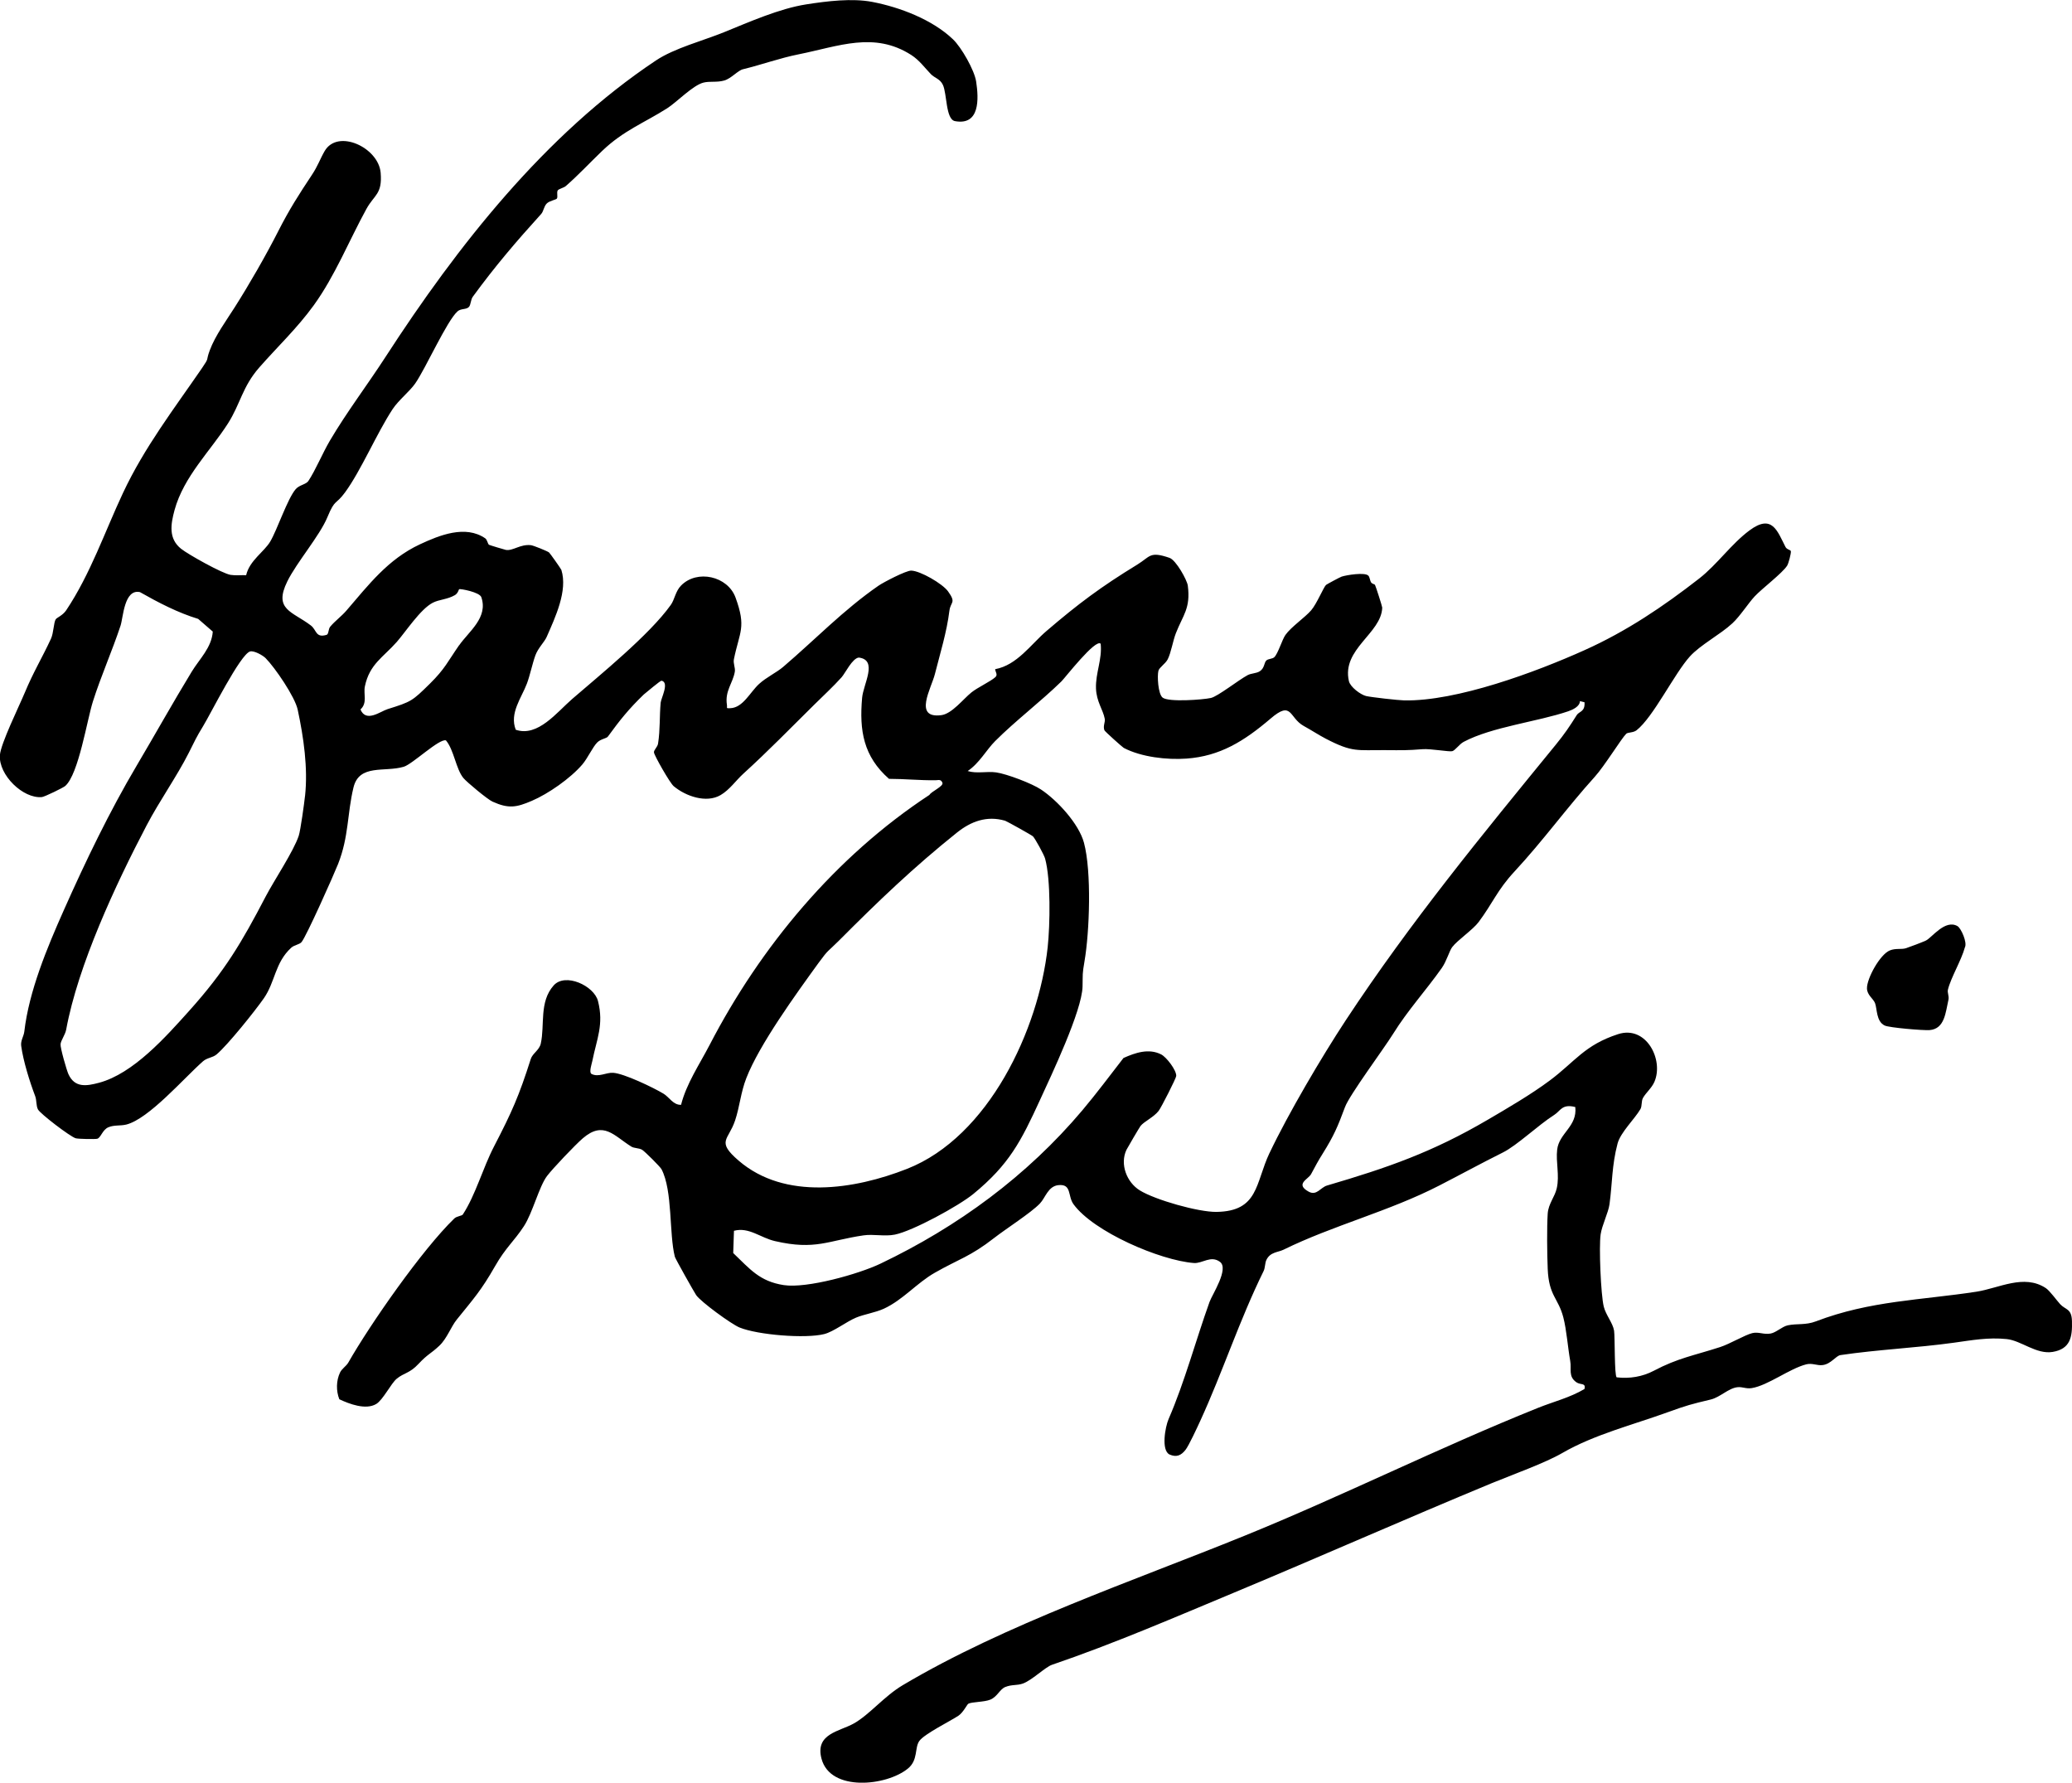 <?xml version="1.0" encoding="UTF-8"?>
<svg id="Layer_1" xmlns="http://www.w3.org/2000/svg" version="1.1" viewBox="0 0 411.62 354.09">
  <!-- Generator: Adobe Illustrator 29.8.0, SVG Export Plug-In . SVG Version: 2.1.1 Build 160)  -->
  <path d="M411.61,262.37c-.07-2.49-1.3-2.18-2.35-3.33-.71-.78-2.08-2.69-2.85-3.19-4.34-2.85-9.31.03-13.76.72-10.98,1.69-21.12,1.77-31.9,5.89-2.07.79-3.74.4-5.59.79-1.13.24-2.31,1.43-3.4,1.63-1.39.26-2.39-.39-3.66-.08-1.49.37-4.43,2.14-6.38,2.77-5.25,1.7-8.38,2.17-13.17,4.7-2.25,1.19-4.85,1.62-7.38,1.31-.48-.28-.33-8.05-.52-9.27-.24-1.52-1.64-3.11-2.05-4.78-.58-2.35-.98-11.89-.62-14.34.26-1.82,1.54-4.34,1.76-5.98.57-4.18.45-7.72,1.6-12.06.59-2.23,3.41-4.89,4.54-6.84.36-.63.15-1.58.51-2.22.57-1.03,1.72-1.94,2.27-3.2,1.9-4.37-1.61-11.28-7.2-9.48-6.68,2.16-8.56,5.46-13.57,9.2-3.72,2.78-8.58,5.61-12.41,7.85-10.92,6.39-19.72,9.46-31.85,13.02-1.31.38-2.06,2.11-3.67,1.21-2.73-1.52-.06-2.45.49-3.46.91-1.68,1.3-2.47,2.35-4.14,2.2-3.53,2.94-5.28,4.39-9.18.91-2.45,7.69-11.54,9.57-14.57,2.91-4.69,6.54-8.63,9.68-13.09.93-1.33,1.48-3.36,2.04-4.11,1.02-1.37,4.11-3.45,5.26-4.99,2.8-3.75,3.7-6.34,7.08-9.99,5.82-6.27,10.41-12.69,15.99-18.86,1.96-2.17,5.24-7.54,6.25-8.55.31-.31,1.39-.18,2.05-.69,3.33-2.61,7.52-11.27,10.6-14.67,2.08-2.3,6.05-4.36,8.44-6.58,1.55-1.44,3.16-3.99,4.44-5.36,1.43-1.53,5.51-4.62,6.44-6.09.28-.44.79-2.38.74-2.86-.03-.3-.79-.31-1.07-.86-1.64-3.21-2.66-6.61-7.14-3.29-3.65,2.71-6.42,6.77-10.01,9.57-7.17,5.58-14.41,10.46-22.7,14.19-9.81,4.42-25.5,10.22-35.9,10.01-1.16-.02-6.61-.63-7.58-.87-1.08-.27-3.13-1.78-3.4-2.96-1.47-6.38,6.46-9.46,6.62-14.6,0-.24-1.27-4.2-1.43-4.5-.08-.16-.57-.21-.76-.48-.27-.41-.27-1.06-.57-1.37-.68-.71-4.29-.13-5.29.19-.3.09-3,1.54-3.12,1.66-.51.51-1.83,3.73-2.94,5.03-1.26,1.46-3.99,3.3-5.12,4.9-.64.9-1.46,3.68-2.2,4.41-.39.38-1.22.3-1.6.67-.46.45-.33,1.51-1.29,2.13-.67.44-1.69.39-2.41.77-1.8.96-5.94,4.24-7.31,4.54-1.66.36-8.36.85-9.57-.06-.94-.71-1.11-4.38-.85-5.34.18-.68,1.37-1.37,1.84-2.27.67-1.31,1.04-3.69,1.63-5.2,1.41-3.61,2.95-4.92,2.37-9.44-.15-1.13-2.35-5.08-3.63-5.52-4-1.38-3.82-.24-6.43,1.35-7.18,4.39-11.68,7.75-18.02,13.18-3.12,2.67-5.83,6.77-10.19,7.58.02.53.58,1.1.04,1.58-.98.88-3.5,2.03-4.76,3.04-1.61,1.29-3.86,4.23-5.96,4.51-5.63.74-2.01-5.33-1.3-8.14,1.07-4.21,2.36-8.35,2.89-12.6.23-1.84,1.42-1.51-.28-3.86-1.11-1.52-5.47-4.05-7.3-4.11-1.02-.03-5.51,2.31-6.51,3-6.95,4.81-12.55,10.67-18.94,16.13-1.3,1.11-3.37,2.08-4.8,3.4-1.79,1.65-3.17,4.69-5.68,4.8-.97.04-.59-.01-.69-.68-.43-2.75,1.19-4.31,1.57-6.57.13-.78-.36-1.64-.18-2.49,1.13-5.52,2.5-6.28.32-12.24-1.55-4.25-7.62-5.63-10.81-2.39-1.14,1.15-1.27,2.78-2.06,3.87-4.24,5.94-14.08,13.91-19.58,18.67-3.02,2.61-6.83,7.62-11.21,6.11-1.29-3.29,1.15-6.34,2.22-9.18.59-1.56,1.08-3.94,1.68-5.6.54-1.47,1.8-2.64,2.25-3.67,1.71-3.91,4.21-9.18,2.91-13.3-.06-.2-2.28-3.34-2.45-3.47-.37-.28-3.06-1.37-3.59-1.44-2.14-.24-3.56,1.17-4.98.94-.19-.03-3.2-.93-3.35-1.02-.26-.15-.34-.99-.75-1.28-3.94-2.71-9.08-.63-12.98,1.19-6.32,2.95-10.16,8-14.61,13.17-.96,1.12-2.28,2.07-3.21,3.19-.4.48-.28,1.49-.72,1.62-2.2.66-1.95-.96-3.12-1.86-3.7-2.82-7.46-3.12-4.68-8.76,1.84-3.75,6.45-9.08,7.96-12.75,1.55-3.74,1.59-2.32,3.51-4.93,3.19-4.36,6.3-11.75,9.44-16.52,1.21-1.83,3.35-3.48,4.48-5.09,2.06-2.93,6.29-12.45,8.43-14.35.68-.61,1.76-.3,2.28-.9.35-.41.34-1.44.74-1.99,4.44-6.08,8.58-10.92,13.6-16.46.47-.52.51-1.48,1.11-2.08.56-.55,1.85-.73,2-.97.24-.38-.09-1.18.17-1.62.17-.29,1.2-.51,1.61-.87,2.51-2.19,4.83-4.69,7.2-6.96,4.25-4.07,8.31-5.55,12.93-8.48,1.89-1.2,5.08-4.56,7.2-5.1,1.3-.33,2.63.01,4.14-.42,1.38-.39,2.7-1.99,3.7-2.23,3.81-.93,7.27-2.21,11.12-2.98,7.92-1.59,14.96-4.57,22.31.13,1.62,1.03,2.72,2.58,3.9,3.8.78.81,1.84.93,2.41,2.16.82,1.76.54,6.85,2.4,7.19,4.96.91,4.73-4.42,4.2-7.87-.35-2.28-2.94-6.8-4.6-8.38-4.11-3.93-10.57-6.38-16.03-7.43-4.03-.77-8.96-.16-13.13.49-5.31.83-11.28,3.48-16.33,5.53-4.21,1.71-9.85,3.16-13.52,5.61-22.04,14.67-39.55,37.01-53.68,58.82-3.65,5.64-7.72,10.97-11.09,16.69-1.48,2.52-2.82,5.8-4.28,8.02-.45.68-1.78.78-2.5,1.6-1.64,1.88-3.68,8.07-5.07,10.42-1.2,2.04-4.12,3.77-4.79,6.69-1.01-.03-2.07.09-3.07-.06-1.63-.24-8.43-4.05-9.85-5.18-2.52-2.01-2.09-4.81-1.3-7.71,1.83-6.66,7.08-11.68,10.6-17.18,2.48-3.89,2.86-7.28,6.21-11.11,3.64-4.15,7.53-7.8,10.84-12.37,4.23-5.85,7.02-12.88,10.46-19.14,1.56-2.84,3.19-2.9,2.83-7.19-.43-5.02-8.53-8.78-11.13-4.3-.93,1.61-1.33,2.93-2.55,4.76-2.53,3.81-4.48,6.85-6.64,11.1-2.51,4.94-5.78,10.61-8.7,15.21-1.6,2.53-3.83,5.55-4.93,8.51-.84,2.25,0,1.27-1.51,3.48-5.61,8.17-11.45,15.74-15.72,24.83-3.63,7.73-6.46,16.09-11.29,23.32-.69,1.03-1.87,1.46-2.08,1.79-.41.64-.42,2.72-.94,3.85-1.76,3.81-3.45,6.51-5.21,10.73-1.1,2.64-4.77,10.1-4.94,12.4-.28,3.94,4.61,8.7,8.35,8.33.52-.05,4.24-1.85,4.64-2.21,2.66-2.37,4.32-13.13,5.5-16.82,1.61-5.05,3.81-9.98,5.48-15.02.53-1.61.71-7.34,3.85-6.66,3.68,2.09,7.55,4.1,11.57,5.32l2.9,2.52c-.21,3.17-2.64,5.43-4.18,7.96-3.67,6.02-7.37,12.64-10.94,18.67-5.36,9.05-10.15,18.98-14.5,28.77-3.31,7.44-6.89,16.03-7.82,24.05-.11.94-.76,1.8-.62,2.84.41,3.01,1.68,7.09,2.78,9.98.31.82.17,1.91.55,2.64.44.86,6.36,5.38,7.49,5.73.48.15,3.89.21,4.29.1.73-.21,1.02-1.78,2.21-2.28,1.14-.49,2.38-.25,3.56-.54,4.48-1.13,11.41-9.19,15.23-12.56.83-.73,1.91-.7,2.72-1.38,2.22-1.88,7.61-8.61,9.37-11.13,2.29-3.29,2.19-7.07,5.44-10.05.62-.57,1.62-.61,2.06-1.13.95-1.12,6.42-13.39,7.26-15.52,2.15-5.47,1.79-9.95,3.05-15.17,1.14-4.74,6.18-3,9.99-4.13,1.73-.51,7.04-5.64,8.38-5.24,1.6,1.89,1.98,5.67,3.47,7.48.68.82,4.8,4.25,5.79,4.69,3.2,1.44,4.74,1.15,7.8-.16,3.26-1.39,7.68-4.46,10.06-7.25,1.04-1.23,2.04-3.45,2.94-4.35.73-.72,1.83-.77,2.12-1.17,2.43-3.34,4.18-5.51,7.12-8.35.51-.39,3.29-2.79,3.54-2.74,1.59.34-.1,3.46-.18,4.36-.25,2.69-.08,5.33-.52,8.13-.11.71-.88,1.27-.81,1.77.09.65,3.16,6.06,3.92,6.69,2.4,2.01,6.47,3.41,9.29,1.78,1.81-1.05,3.08-2.93,4.53-4.25,4.91-4.46,9.5-9.18,14.08-13.7,1.78-1.76,3.81-3.63,5.46-5.47.71-.8,2.12-3.77,3.41-3.91,3.85.48.91,5.23.66,7.99-.58,6.55.28,11.65,5.34,16.1,3.09,0,6.16.32,9.24.28.54,0,1.06-.27,1.37.49.29.71-2.22,1.74-2.58,2.42-18.7,12.28-33.58,30.2-43.68,49.69-2,3.85-4.6,7.67-5.66,11.87-1.55.06-2.34-1.52-3.48-2.21-2.02-1.22-7.87-4.02-10-4.15-1.45-.09-2.87.94-4.3.23-.56-.33.04-1.99.16-2.61.86-4.31,2.31-7.19,1.12-11.87-.77-3.04-6.51-5.7-8.81-3.1-2.91,3.28-1.73,7.84-2.56,11.56-.28,1.27-1.64,1.95-1.98,3.03-2.35,7.37-3.73,10.49-7.27,17.32-2.29,4.41-3.68,9.67-6.23,13.58-.19.29-1.22.33-1.7.8-6.41,6.21-16.71,21-21.05,28.61-.43.75-1.27,1.19-1.65,1.99-.77,1.63-.79,3.63-.14,5.3,2.01.95,5.24,2.17,7.32.95,1.35-.8,2.96-4.1,4.08-5.02,1.45-1.2,2.57-1.05,4.34-2.96,1.86-1.99,2.43-1.99,4.13-3.6,1.52-1.43,2.31-3.77,3.46-5.19,3.36-4.17,4.85-5.77,7.61-10.61,2.1-3.69,3.79-4.97,5.73-7.94,1.72-2.62,3.03-7.92,4.6-9.98,1.14-1.5,5.62-6.21,7.1-7.48,4.14-3.55,6.18-.51,9.65,1.65.55.34,1.49.26,2.12.62.51.29,3.62,3.39,3.87,3.87,2.24,4.28,1.48,12.81,2.65,17.39.11.42,3.83,7.02,4.23,7.61.92,1.34,6.98,5.76,8.6,6.43,3.63,1.49,13.12,2.26,16.86,1.31,1.84-.47,4.41-2.47,6.3-3.26,1.6-.67,3.81-.99,5.52-1.77,3.82-1.76,6.54-5.11,10.15-7.16,4.79-2.73,7-3.17,11.78-6.9,2.32-1.81,7.33-5,9.09-6.85,1.09-1.14,1.61-3.43,3.67-3.64,2.69-.27,1.8,2.15,3,3.8,3.98,5.47,17.19,11.15,23.9,11.67,1.71.13,3.36-1.58,5.19-.23,1.85,1.37-1.54,6.48-2.07,7.96-2.74,7.62-4.93,15.89-8.14,23.28-.67,1.55-1.5,6.18.18,7.02,1.39.61,2.3.21,3.19-.92.64-.8,2.36-4.52,2.92-5.74,4.55-9.93,7.74-19.91,12.59-29.77.33-.68.25-1.57.55-2.2.76-1.6,2.28-1.5,3.4-2.04,9.87-4.85,21.01-7.63,30.97-12.76,4.3-2.21,8.26-4.38,12.59-6.54,2.84-1.41,6.98-5.41,10.27-7.51,1.2-.76,1.5-2.21,4.14-1.53.43,3.86-3.22,5.17-3.6,8.46-.29,2.48.5,5.11-.08,7.67-.39,1.74-1.67,3.07-1.8,5.05-.18,2.7-.12,8.09,0,10.94.21,5.4,2.09,5.77,3.1,9.65.65,2.5.9,6.01,1.37,8.65.3,1.67-.43,3.08,1.23,4.25.82.58,1.93.05,1.6,1.34-2.93,1.73-6.1,2.49-9.24,3.75-19.84,7.97-38.79,17.48-58.37,25.43-22.03,8.95-47.51,17.58-67.82,29.65-3.7,2.2-6.56,5.82-9.71,7.6-2.84,1.61-7.76,2-6.42,7.02,1.76,6.6,12.94,5.42,17.18,1.92,2.05-1.69,1.27-4.12,2.26-5.48,1.02-1.4,6.22-3.97,7.76-5,.94-.63,1.73-2.25,1.95-2.37.7-.4,3.16-.31,4.4-.83,1.38-.58,1.87-2.07,2.95-2.5,1.31-.53,2.28-.27,3.45-.67,1.78-.6,4.5-3.29,5.82-3.74,12.2-4.15,24.79-9.59,36.21-14.35,16.95-7.07,33.95-14.6,51.15-21.72,4.12-1.7,10.58-4,14.05-6.01,6.33-3.66,14.04-5.59,21.01-8.12,3.71-1.34,4.55-1.56,8.44-2.49,1.9-.45,3.52-2.25,5.33-2.45,1.02-.11,1.68.36,2.83.18,3.23-.52,7.48-3.86,10.83-4.72,1.22-.31,2.15.3,3.3.14,1.65-.23,2.58-1.84,3.51-1.98,7.4-1.1,15.14-1.43,22.53-2.46,3.57-.49,6.79-1.1,10.49-.72,2.89.3,5.88,3.09,9.13,2.55,3.52-.59,3.92-2.97,3.83-6.14ZM60.59,158.13c-.15,1.43-.89,6.81-1.24,7.87-1.02,3.09-4.91,8.89-6.58,12.09-4.75,9.11-8.11,14.81-15.15,22.65-4.66,5.19-11.14,12.53-17.99,14.34-2.44.65-4.77,1.03-6.03-1.71-.36-.78-1.65-5.26-1.57-5.97.08-.78.93-1.86,1.12-2.9,2.35-12.78,9.83-28.83,15.96-40.52,2.56-4.89,6-9.72,8.37-14.4,1.24-2.45,1.48-3.08,2.86-5.33,1.51-2.46,7.4-14.3,9.34-14.85.77-.22,2.52.76,3.08,1.32,1.87,1.89,5.83,7.67,6.38,10.24,1.18,5.5,2.06,11.6,1.46,17.16ZM91.2,128.17c-2.26,3.25-2.8,4.67-5.8,7.63-3.52,3.46-3.65,3.57-8.39,5.05-1.44.45-4.29,2.74-5.4.07,1.44-1.31.55-3.07.88-4.6.92-4.41,3.65-5.77,6.33-8.81,1.78-2.03,4.68-6.5,7.14-7.78,1.29-.67,2.89-.64,4.41-1.52.63-.37.77-1.15.84-1.18.22-.12,4.07.58,4.41,1.59,1.39,4.07-2.48,6.79-4.41,9.56ZM146.02,222.6c.95-2.85,1.12-5.58,2.25-8.47,2.59-6.66,9.89-16.72,14.3-22.81,2.06-2.83,1.82-2.21,4.02-4.41,7.89-7.92,14.9-14.64,23.54-21.55,2.74-2.19,5.9-3.4,9.54-2.34.31.09,5.32,2.88,5.54,3.11.47.5,2.22,3.69,2.41,4.42,1.14,4.16.99,13.14.51,17.6-1.79,16.36-11.71,37.64-27.94,44.02-10.42,4.1-24.26,6.29-33.46-1.64-4.51-3.89-2.02-4.01-.71-7.94ZM252.2,229.02c-2.83,5.97-2.13,11.58-10.54,11.7-3.59.05-12.15-2.38-15.22-4.27-2.6-1.6-4.01-5.2-2.66-8.06.17-.36,2.61-4.5,2.79-4.73.68-.88,2.62-1.74,3.6-3,.51-.65,3.49-6.5,3.5-6.95.04-1.16-1.95-3.74-2.99-4.27-2.46-1.26-5.14-.34-7.49.71-2.68,3.46-5.36,7.05-8.18,10.4-10.99,13.02-24.7,23.1-40.12,30.46-4.31,2.06-14.6,4.95-19.18,4.25-4.82-.74-6.72-3.19-10.05-6.37l.15-4.42c2.98-.79,5.23,1.38,8.15,2.05,8.04,1.86,10.54-.11,17.59-1.14,1.99-.29,4.19.26,6.22-.15,3.57-.72,12.71-5.71,15.6-8.08,7.11-5.84,9.46-10.43,13.23-18.65,2.26-4.93,8.35-17.71,8.46-22.55.06-2.61-.07-2.34.39-5.03,1-5.82,1.43-17.81-.11-23.53-1.02-3.79-5.32-8.44-8.55-10.58-1.78-1.19-6.78-3.09-8.9-3.39-1.85-.26-3.84.29-5.65-.27,2.31-1.54,3.71-4.2,5.45-5.94,4.02-4.03,9.07-7.85,13.18-11.87.69-.68,6.8-8.56,7.79-7.47.33,3.09-1.04,5.81-.93,8.89.1,2.64,1.41,4.21,1.74,6.01.13.7-.39,1.41-.07,2.28.09.24,3.59,3.37,3.85,3.51,3.48,1.82,8.58,2.4,12.45,2.12,6.66-.47,11.47-3.47,16.72-7.95,4.32-3.7,3.61-.16,6.6,1.48,1.46.8,3.02,1.82,4.33,2.5,5.39,2.81,6.23,2.24,11.93,2.29,3.2.02,4.25.06,7.36-.19,1.53-.12,5.23.55,5.85.4.59-.14,1.4-1.38,2.27-1.85,5.63-2.99,14.64-3.99,20.76-6.07.92-.31,2.33-.96,2.35-2.03l.91.23c.13,1.94-1.06,1.78-1.54,2.54-1.41,2.25-2.45,3.79-4.16,5.88-14.71,18.01-28.82,35.15-41.76,54.79-4.75,7.22-11.43,18.56-15.11,26.32Z"/>
  <path d="M388.9,183.98c.68.4,1.96,3.24,1.44,4.2-.69,2.56-2.8,6.03-3.37,8.41-.14.57.26,1.3.11,1.97-.58,2.5-.72,5.82-3.77,6.05-1.2.09-7.99-.47-8.9-.91-1.71-.81-1.49-3.37-1.92-4.45-.37-.93-1.57-1.58-1.6-2.92-.05-1.95,2.58-6.76,4.55-7.55,1.19-.48,2.29-.14,3.21-.44.78-.25,3.32-1.22,3.95-1.52,1.19-.57,3.82-4.3,6.3-2.85Z"/>
</svg>